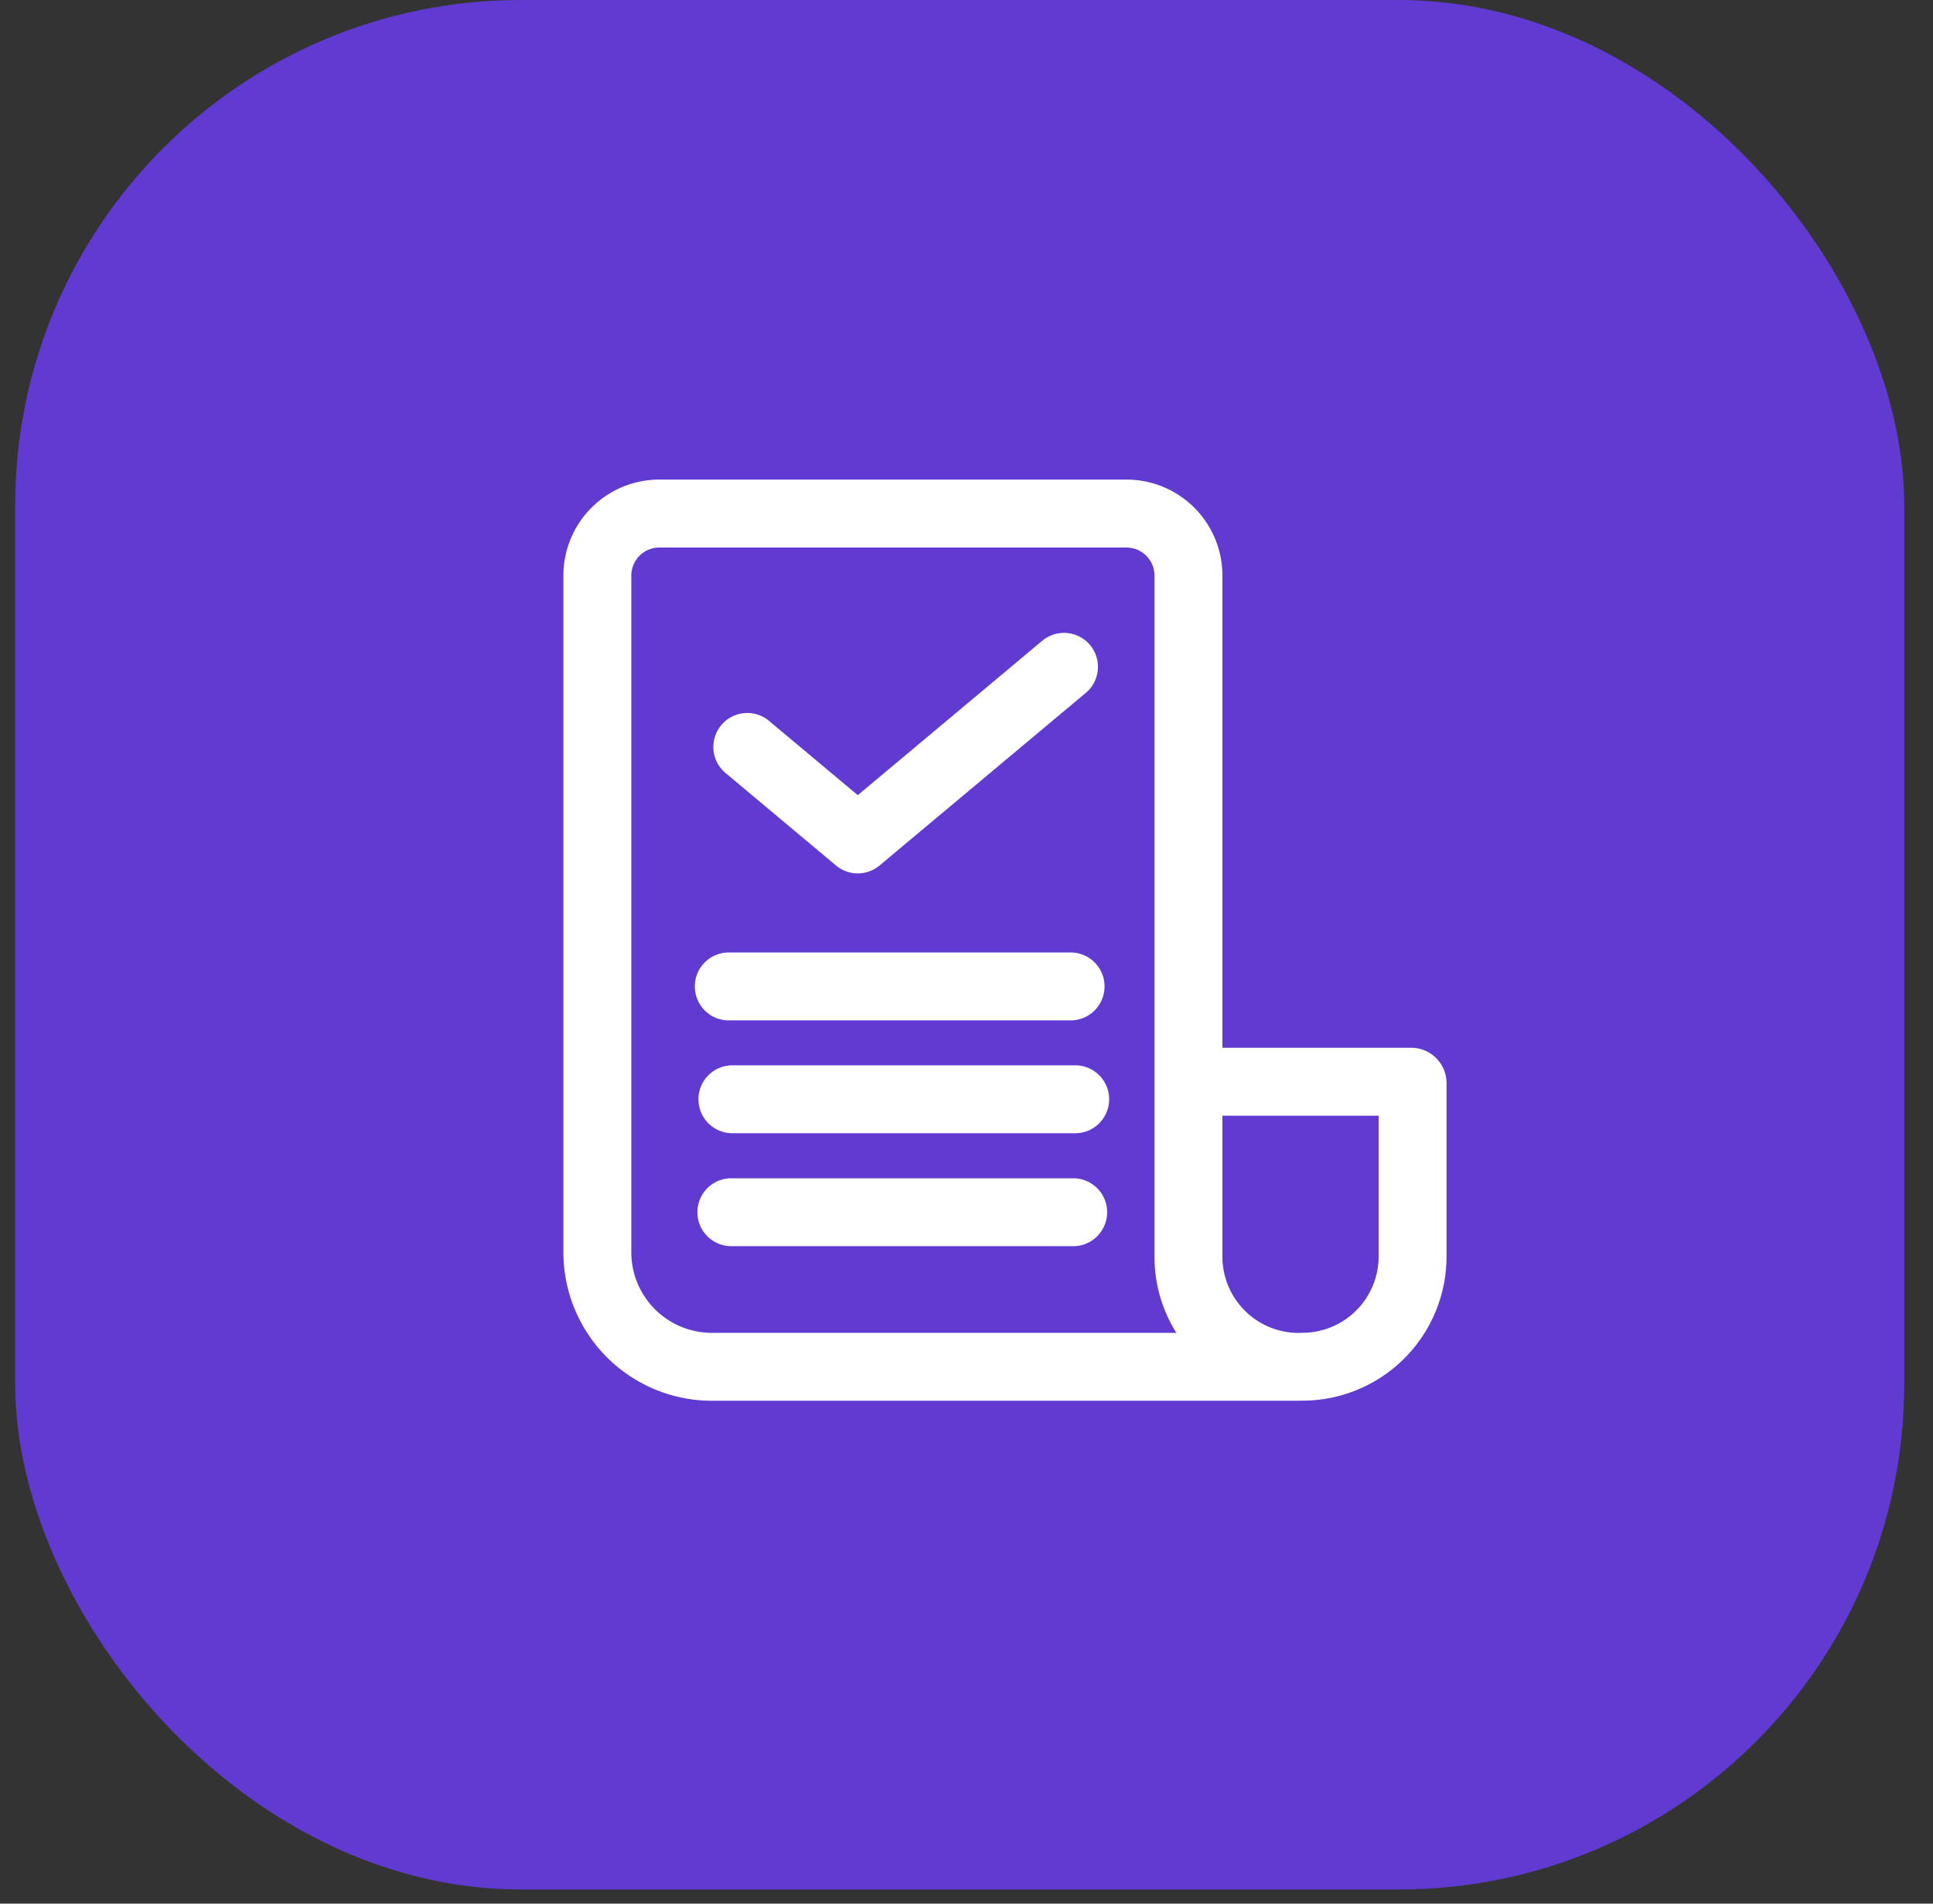 <svg width="65" height="64" fill="none" xmlns="http://www.w3.org/2000/svg"><rect width="100%" height="100%" fill="#333333" stroke="none"/><rect x=".509" width="63.524" height="63.524" rx="17" fill="#603AD1"/><path fill-rule="evenodd" clip-rule="evenodd" d="M18.945 19.35a3.227 3.227 0 0 1 3.226-3.227h15.707a3.227 3.227 0 0 1 3.227 3.226v15.876h6.347c.657 0 1.19.533 1.19 1.19v5.828a4.848 4.848 0 0 1-4.848 4.847h-.05l-.075.003h-19.73a4.994 4.994 0 0 1-4.994-4.994V19.35zm22.16 22.893V37.51h5.253v4.734a2.565 2.565 0 0 1-2.564 2.564h-.064v.004a2.566 2.566 0 0 1-2.625-2.567zm-1.55 2.566a4.826 4.826 0 0 1-.734-2.566V19.35a.943.943 0 0 0-.943-.942H22.171a.943.943 0 0 0-.942.942V42.1a2.71 2.71 0 0 0 2.71 2.71h15.616zM24.54 32.022a1.142 1.142 0 1 0 0 2.283h11.494a1.142 1.142 0 0 0 0-2.283H24.542zm-1.054 4.936c0-.63.51-1.142 1.141-1.142h11.494a1.142 1.142 0 1 1 0 2.283H24.628a1.14 1.14 0 0 1-1.141-1.141zm1.141 2.655a1.142 1.142 0 1 0 0 2.283h11.494a1.142 1.142 0 0 0 0-2.283H24.628zm11.87-16.306a1.142 1.142 0 1 0-1.466-1.751l-6.187 5.177-2.948-2.467a1.142 1.142 0 1 0-1.465 1.75l3.68 3.081a1.142 1.142 0 0 0 1.466 0l6.92-5.79z" fill="#fff"/></svg>